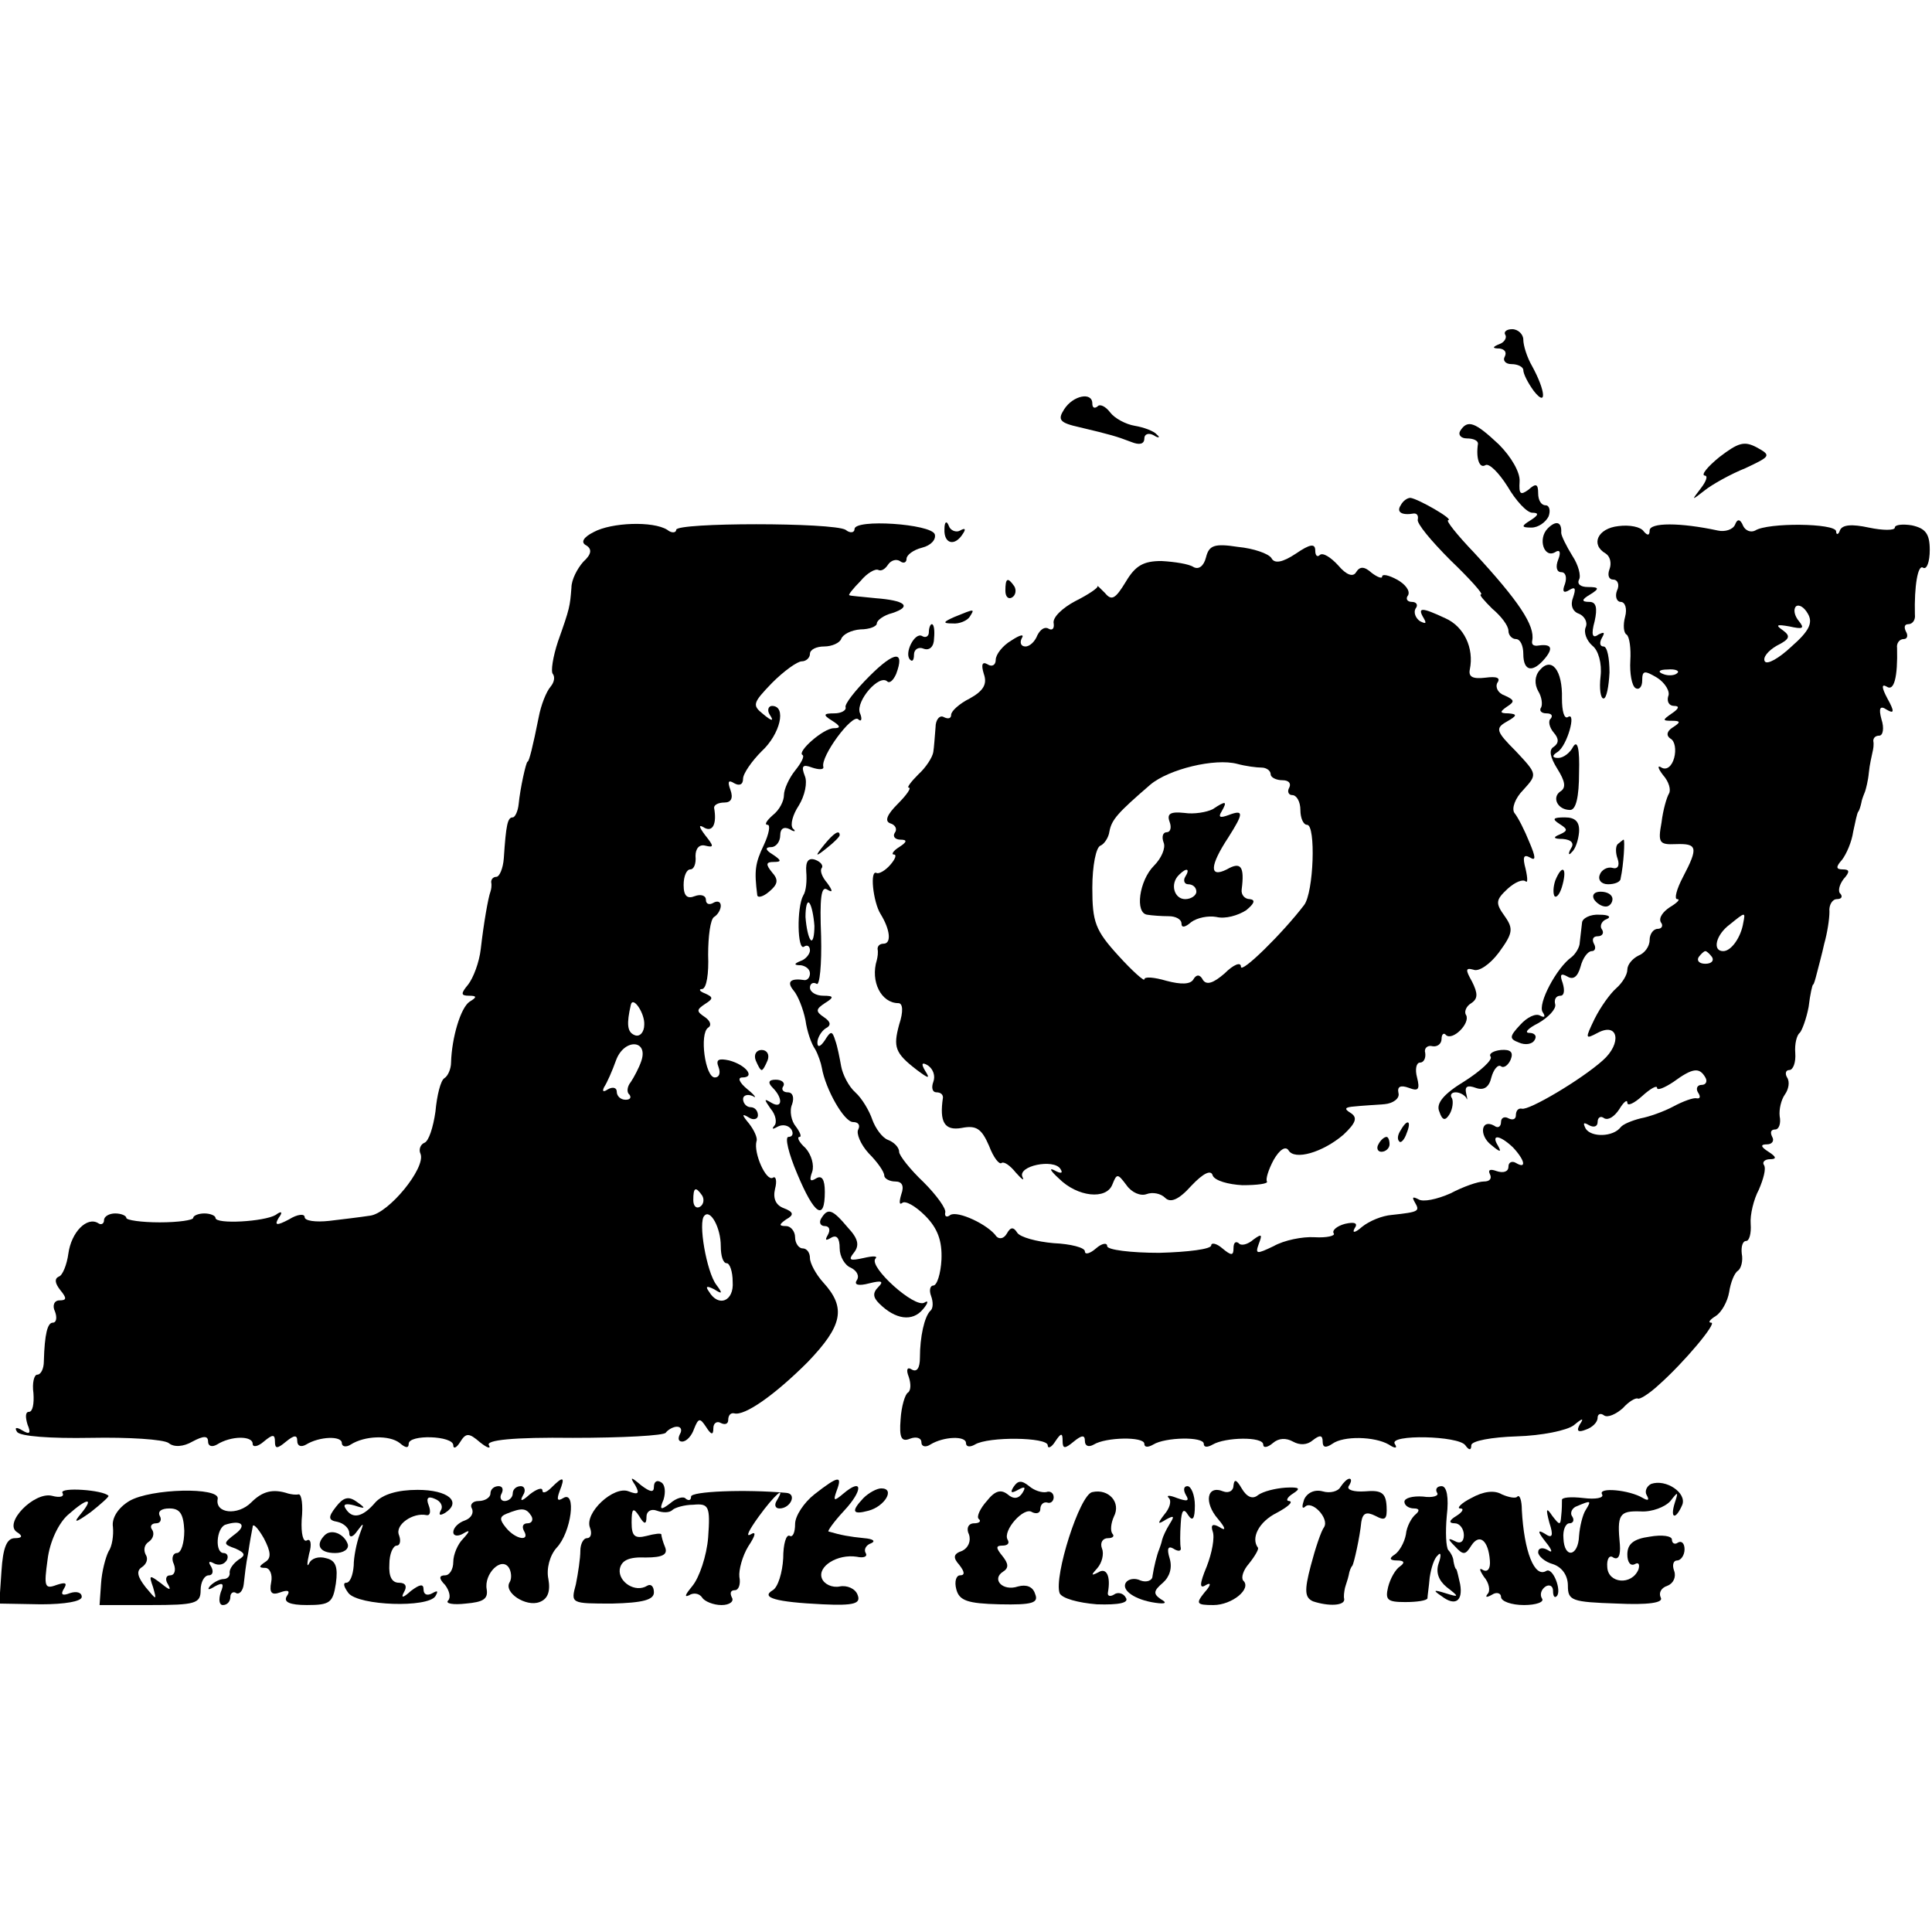 <?xml version="1.0" standalone="no"?>
<!DOCTYPE svg PUBLIC "-//W3C//DTD SVG 20010904//EN"
 "http://www.w3.org/TR/2001/REC-SVG-20010904/DTD/svg10.dtd">
<svg version="1.0" xmlns="http://www.w3.org/2000/svg"
 width="260pt" height="260pt" viewBox="0 0 260 260"
 preserveAspectRatio="xMidYMid meet">
<g transform="translate(0,260) scale(0.1,-0.1)"
fill="#000000" stroke="none">
<path d="M2026 2149 c2 -4 -2 -10 -8 -12 -10 -4 -10 -6 0 -6 7 -1 10 -5 7 -11
-3 -5 1 -10 9 -10 9 0 16 -4 16 -8 0 -5 6 -17 14 -28 18 -23 16 0 -2 33 -7 12
-12 28 -12 36 0 7 -7 14 -15 14 -8 0 -12 -4 -9 -8z"/>
<path d="M1432 2049 c-9 -14 -6 -18 21 -24 42 -10 49 -12 70 -20 10 -4 17 -3
17 5 0 6 6 8 13 4 6 -4 9 -3 4 1 -4 5 -18 10 -30 12 -12 2 -27 10 -33 18 -6 8
-14 12 -17 8 -4 -3 -7 -2 -7 4 0 16 -26 11 -38 -8z"/>
<path d="M1965 2020 c-3 -5 1 -10 9 -10 9 0 15 -3 15 -7 -3 -20 2 -34 10 -29
5 3 18 -10 30 -29 11 -19 26 -35 33 -35 9 0 9 -3 -2 -10 -13 -8 -13 -10 1 -10
9 0 19 7 23 15 3 8 1 15 -4 15 -6 0 -10 7 -10 16 0 13 -3 14 -13 5 -11 -8 -13
-6 -12 11 1 12 -11 33 -28 50 -32 30 -42 34 -52 18z"/>
<path d="M2314 1985 c-16 -13 -25 -24 -20 -25 5 0 2 -8 -5 -17 -13 -17 -13
-17 5 -3 10 8 35 22 55 30 34 16 35 17 15 28 -17 9 -25 6 -50 -13z"/>
<path d="M1885 1920 c-6 -9 1 -14 18 -11 4 0 6 -3 5 -8 -2 -5 18 -29 44 -55
26 -25 45 -46 41 -46 -3 0 4 -8 15 -19 12 -10 22 -23 22 -30 0 -6 5 -11 10
-11 6 0 10 -9 10 -20 0 -24 13 -26 30 -5 11 14 7 19 -12 16 -5 0 -7 2 -6 7 4
20 -18 53 -78 118 -23 24 -39 44 -35 44 8 1 -41 29 -51 30 -4 0 -10 -4 -13
-10z"/>
<path d="M799 1884 c-14 -7 -18 -14 -10 -18 8 -5 7 -12 -4 -22 -8 -9 -16 -24
-16 -35 -2 -25 -2 -27 -18 -72 -7 -21 -10 -41 -7 -44 3 -4 2 -11 -3 -17 -6 -7
-13 -25 -16 -41 -8 -40 -13 -60 -15 -60 -2 0 -10 -36 -12 -57 -1 -10 -5 -18
-8 -18 -7 0 -9 -10 -12 -55 -1 -14 -6 -25 -10 -25 -4 0 -7 -3 -7 -7 1 -5 0
-10 -1 -13 -3 -8 -9 -42 -13 -77 -2 -18 -10 -39 -17 -48 -10 -12 -10 -15 1
-15 11 0 11 -2 1 -8 -12 -8 -24 -48 -25 -82 0 -8 -4 -18 -9 -21 -5 -3 -10 -23
-12 -45 -3 -21 -9 -40 -15 -42 -5 -2 -8 -9 -5 -15 7 -19 -43 -80 -68 -83 -13
-2 -38 -5 -55 -7 -18 -2 -33 0 -33 5 0 5 -10 4 -21 -3 -17 -9 -20 -8 -14 2 6
8 4 10 -4 4 -15 -9 -81 -13 -81 -4 0 3 -7 6 -15 6 -8 0 -15 -3 -15 -6 0 -3
-20 -6 -45 -6 -25 0 -45 3 -45 6 0 3 -7 6 -15 6 -8 0 -15 -4 -15 -9 0 -5 -4
-7 -8 -4 -15 9 -36 -12 -40 -41 -2 -15 -8 -30 -13 -31 -6 -3 -5 -9 2 -18 9
-11 9 -14 -1 -14 -7 0 -10 -7 -6 -15 3 -8 2 -15 -3 -15 -7 0 -11 -15 -12 -52
0 -10 -4 -18 -9 -18 -4 0 -7 -11 -5 -25 1 -14 -1 -25 -6 -25 -5 0 -5 -7 -2
-17 5 -12 3 -14 -7 -8 -8 5 -11 4 -7 -2 4 -6 45 -9 99 -8 51 1 98 -2 105 -7 7
-6 20 -5 32 2 15 8 21 8 21 0 0 -6 5 -8 12 -4 19 12 48 12 48 1 0 -5 7 -4 15
3 12 10 15 10 15 0 0 -10 3 -10 15 0 11 9 15 9 15 1 0 -7 5 -9 12 -5 18 11 48
12 48 2 0 -5 6 -6 12 -2 19 12 52 13 66 2 8 -7 12 -7 12 -1 0 13 60 11 60 -2
0 -5 4 -4 9 4 8 13 12 13 27 0 10 -8 15 -9 12 -4 -5 7 33 11 113 10 66 0 123
3 125 7 3 4 10 8 15 8 6 0 7 -5 4 -10 -3 -6 -2 -10 3 -10 6 0 13 8 16 17 6 15
8 15 16 3 7 -11 10 -12 10 -2 0 7 5 10 10 7 6 -3 10 -1 10 4 0 6 3 10 8 9 14
-4 55 25 99 69 47 49 52 73 21 107 -10 11 -18 26 -18 33 0 7 -4 13 -10 13 -5
0 -10 7 -10 15 0 8 -6 15 -12 15 -10 0 -10 2 0 9 11 6 10 10 -3 15 -11 4 -15
13 -12 26 3 11 1 18 -3 15 -9 -5 -26 33 -22 49 2 4 -3 15 -10 24 -10 12 -10
14 0 8 6 -4 12 -2 12 3 0 6 -4 11 -10 11 -5 0 -10 5 -10 11 0 5 6 7 13 4 6 -4
3 1 -7 9 -11 9 -14 16 -7 16 18 0 5 17 -18 23 -14 3 -18 1 -14 -9 3 -8 1 -14
-5 -14 -13 0 -21 59 -9 67 5 3 3 9 -4 14 -12 8 -12 10 0 18 11 7 11 9 0 14 -8
3 -9 6 -4 6 6 1 9 21 8 46 0 25 3 48 8 51 5 3 9 10 9 15 0 6 -5 7 -10 4 -5 -3
-10 -2 -10 4 0 6 -7 8 -15 5 -10 -4 -15 0 -15 15 0 12 4 21 9 21 5 0 8 8 7 18
0 10 5 16 13 14 12 -3 12 -1 0 14 -9 12 -9 15 -1 10 11 -6 17 5 13 27 0 4 6 7
14 7 9 0 12 6 8 17 -4 11 -3 14 5 9 7 -4 12 -2 12 6 0 7 12 24 25 37 25 23 34
61 14 61 -5 0 -7 -6 -3 -12 6 -9 3 -9 -9 1 -15 12 -14 15 12 42 16 16 34 29
40 29 6 0 11 5 11 10 0 6 9 10 19 10 11 0 21 5 23 10 2 6 13 12 26 13 12 0 22
4 22 8 0 4 9 11 21 14 27 9 17 17 -23 20 -18 2 -34 3 -35 4 -2 0 5 9 15 19 9
11 20 17 24 15 4 -2 9 1 13 7 4 6 11 8 16 5 5 -4 9 -2 9 3 0 5 9 12 21 15 12
3 19 11 17 18 -5 14 -108 21 -108 7 0 -5 -6 -6 -12 -1 -17 10 -228 10 -228 0
0 -4 -6 -5 -12 0 -19 12 -75 10 -99 -3z m68 -663 c0 -10 -6 -17 -13 -14 -10 4
-11 15 -5 41 3 12 19 -12 18 -27z m-4 -49 c-3 -9 -10 -22 -14 -28 -5 -6 -6
-14 -2 -17 3 -4 1 -7 -5 -7 -7 0 -12 5 -12 11 0 5 -5 7 -12 3 -6 -4 -8 -3 -5
3 4 6 11 22 16 36 11 30 44 28 34 -1z m82 -181 c3 -5 2 -12 -3 -15 -5 -3 -9 1
-9 9 0 17 3 19 12 6z m25 -68 c0 -13 3 -23 8 -23 4 0 8 -11 8 -25 2 -26 -19
-35 -32 -13 -5 7 -3 8 7 3 11 -7 12 -6 3 6 -13 17 -25 85 -16 93 8 9 22 -16
22 -41z"/>
<path d="M1271 1888 c-1 -20 14 -24 25 -6 4 6 3 8 -4 4 -5 -3 -13 0 -15 6 -3
8 -6 6 -6 -4z"/>
<path d="M2083 1889 c-14 -14 -5 -41 10 -32 6 4 8 0 4 -10 -4 -10 -2 -17 4
-17 6 0 8 -7 5 -16 -4 -10 -2 -13 6 -8 8 5 9 2 5 -10 -4 -10 -1 -19 8 -22 7
-3 12 -11 9 -18 -3 -7 1 -18 9 -25 8 -6 13 -24 11 -41 -2 -17 0 -30 4 -30 4 0
7 16 8 35 0 19 -3 35 -8 35 -5 0 -6 5 -2 12 4 7 3 8 -5 4 -8 -6 -10 0 -5 18 4
18 2 26 -7 26 -11 0 -11 3 1 10 13 8 12 10 -3 10 -10 0 -15 4 -12 10 3 5 -1
20 -9 32 -8 13 -15 27 -15 31 1 15 -7 17 -18 6z"/>
<path d="M2178 1892 c-28 -3 -38 -25 -17 -37 6 -4 8 -13 5 -21 -3 -8 -1 -14 5
-14 6 0 9 -7 5 -15 -3 -8 0 -15 5 -15 6 0 9 -9 6 -20 -3 -11 -2 -22 2 -24 4
-3 6 -19 5 -35 -1 -17 2 -34 7 -37 5 -3 9 2 9 10 0 14 3 14 20 4 11 -7 18 -19
15 -25 -2 -7 1 -13 8 -13 8 0 6 -4 -3 -10 -13 -9 -13 -10 0 -10 12 0 12 -2 1
-9 -8 -5 -9 -11 -3 -15 6 -3 8 -15 5 -26 -3 -11 -10 -17 -17 -13 -6 4 -5 -1 2
-10 8 -9 11 -20 8 -25 -3 -5 -8 -22 -10 -39 -5 -27 -3 -30 19 -29 29 1 31 -4
10 -44 -9 -17 -12 -30 -8 -30 5 0 0 -5 -10 -11 -9 -6 -15 -14 -12 -20 4 -5 1
-9 -4 -9 -6 0 -11 -7 -11 -15 0 -9 -7 -18 -15 -21 -8 -4 -15 -12 -15 -19 0 -7
-7 -18 -15 -25 -8 -7 -21 -25 -29 -41 -13 -27 -13 -28 4 -19 28 15 33 -14 7
-37 -29 -26 -100 -68 -109 -65 -5 1 -8 -3 -8 -9 0 -5 -4 -7 -10 -4 -5 3 -10 1
-10 -5 0 -6 -4 -9 -9 -5 -18 10 -21 -13 -4 -26 12 -10 14 -10 9 -1 -10 16 2
15 20 -2 16 -17 19 -30 4 -21 -5 3 -10 1 -10 -5 0 -7 -7 -9 -16 -6 -8 3 -12 2
-9 -4 3 -6 0 -10 -8 -10 -8 0 -28 -7 -45 -16 -18 -8 -37 -12 -43 -8 -8 4 -9 3
-5 -4 7 -12 6 -13 -31 -17 -13 -1 -30 -8 -40 -16 -9 -8 -14 -9 -10 -2 5 7 0 9
-13 6 -11 -3 -18 -9 -15 -13 2 -3 -9 -6 -26 -5 -16 1 -41 -4 -55 -12 -23 -11
-25 -11 -20 3 5 13 4 14 -7 6 -8 -7 -17 -9 -20 -5 -4 3 -7 1 -7 -7 0 -10 -3
-10 -15 0 -8 7 -15 8 -15 4 0 -5 -31 -9 -70 -10 -38 0 -70 4 -70 9 0 5 -7 4
-15 -3 -8 -7 -15 -9 -15 -4 0 5 -19 10 -42 11 -23 2 -45 8 -49 14 -5 8 -9 8
-14 -1 -4 -7 -10 -8 -14 -4 -11 16 -52 35 -62 29 -5 -4 -8 -2 -7 3 2 5 -12 24
-29 41 -18 17 -33 36 -33 41 0 6 -7 13 -15 16 -8 3 -17 16 -21 27 -4 12 -14
29 -23 37 -9 8 -17 24 -19 35 -2 11 -5 27 -8 35 -4 13 -6 13 -14 0 -6 -9 -10
-10 -10 -3 0 6 5 15 11 19 8 4 7 9 -2 15 -12 8 -11 11 1 19 13 8 12 10 -2 10
-10 0 -18 5 -18 11 0 5 4 8 9 5 4 -3 7 26 6 64 -2 51 0 68 8 63 8 -5 8 -2 0 9
-7 8 -10 17 -7 20 2 3 -1 8 -9 11 -9 3 -13 -2 -12 -16 1 -12 0 -26 -4 -32 -9
-16 -8 -75 1 -69 4 3 8 1 8 -5 0 -5 -6 -12 -12 -14 -10 -4 -10 -6 0 -6 6 -1
12 -5 12 -11 0 -5 -3 -9 -7 -9 -19 3 -25 -2 -15 -14 6 -7 13 -25 16 -40 2 -15
8 -32 13 -39 4 -7 8 -19 9 -25 5 -29 30 -73 42 -73 7 0 10 -4 7 -10 -3 -5 3
-20 14 -32 12 -12 21 -25 21 -30 0 -4 7 -8 15 -8 9 0 12 -6 8 -17 -3 -10 -3
-15 1 -12 4 4 18 -4 31 -17 17 -17 23 -34 22 -59 -1 -19 -6 -35 -11 -35 -4 0
-6 -6 -3 -14 3 -8 3 -17 -1 -20 -8 -8 -14 -35 -14 -63 0 -14 -4 -20 -11 -16
-6 4 -8 0 -4 -10 3 -9 3 -18 -1 -21 -4 -2 -9 -19 -10 -36 -2 -25 1 -31 13 -26
8 3 15 1 15 -5 0 -6 6 -7 12 -3 18 11 48 12 48 2 0 -5 5 -6 12 -2 18 11 98 10
98 -1 0 -5 5 -3 10 5 8 12 10 12 10 1 0 -11 3 -11 15 -1 11 9 15 9 15 1 0 -7
5 -9 12 -5 16 10 68 11 68 1 0 -5 5 -5 12 -1 16 10 68 11 68 1 0 -5 5 -5 12
-1 17 10 68 11 68 0 0 -5 6 -4 13 2 8 7 18 7 27 2 9 -5 19 -5 27 2 9 7 13 7
13 -2 0 -8 4 -9 13 -3 15 11 57 10 76 -1 9 -6 12 -5 8 1 -8 13 86 11 95 -2 5
-7 8 -7 8 0 0 6 28 11 61 12 34 1 68 8 77 15 12 10 14 10 8 1 -5 -9 -2 -11 8
-7 9 3 16 10 16 16 0 5 4 7 9 3 5 -3 16 2 25 10 8 9 17 14 20 13 2 -2 15 6 28
18 35 31 79 84 71 84 -5 0 -2 4 6 9 8 5 16 20 18 32 2 13 7 26 12 29 4 3 7 13
5 23 -1 9 1 17 6 17 4 0 7 10 6 23 -1 12 4 33 11 46 6 14 10 28 7 33 -3 4 1 8
8 8 9 0 9 3 -2 10 -11 7 -11 10 -2 10 7 0 10 5 7 10 -3 6 -2 10 4 10 5 0 8 8
6 18 -1 9 2 22 7 29 5 7 7 17 3 23 -3 5 -2 10 3 10 5 0 9 10 8 23 -1 12 2 24
6 27 3 3 9 19 12 35 2 17 5 30 6 30 1 0 3 7 5 15 2 8 7 26 10 40 4 14 7 33 7
43 -1 9 4 17 10 17 6 0 8 3 5 7 -4 3 -2 12 4 20 9 10 8 13 -1 13 -9 0 -10 3
-1 13 6 8 13 24 15 38 3 13 5 25 7 27 1 1 3 7 4 12 1 6 4 12 5 15 1 3 4 14 5
25 1 11 4 23 5 28 1 4 2 10 1 15 0 4 3 7 8 7 5 0 7 10 3 22 -4 15 -2 19 7 13
10 -6 11 -3 1 15 -8 15 -8 20 -1 16 10 -7 15 13 14 52 -1 6 3 12 9 12 5 0 6 5
3 10 -3 6 -2 10 3 10 6 0 10 6 9 13 -1 38 4 68 11 63 5 -3 9 8 9 24 0 22 -6
29 -24 33 -12 2 -23 1 -23 -3 0 -4 -16 -4 -35 0 -23 5 -36 4 -39 -4 -2 -6 -5
-6 -5 -1 -1 11 -92 12 -109 1 -6 -3 -13 0 -16 6 -4 10 -8 10 -11 2 -3 -7 -14
-10 -23 -8 -51 11 -92 11 -92 0 0 -7 -3 -7 -8 -1 -4 6 -19 9 -34 7z m233 -162
c-17 -16 -33 -25 -36 -20 -3 5 4 14 16 21 18 9 19 13 8 21 -10 7 -8 8 9 5 18
-4 21 -3 13 7 -6 7 -8 16 -4 20 4 3 11 -1 16 -10 7 -12 2 -23 -22 -44z m-154
-36 c-3 -3 -12 -4 -19 -1 -8 3 -5 6 6 6 11 1 17 -2 13 -5z m-1161 -340 c0 -13
-2 -22 -5 -19 -3 3 -6 17 -7 31 0 13 2 22 5 19 3 -3 6 -17 7 -31z m1250 4 c-3
-19 -16 -38 -27 -38 -15 0 -10 22 9 36 21 17 21 17 18 2z m-42 -46 c3 -5 -1
-9 -9 -9 -8 0 -12 4 -9 9 3 4 7 8 9 8 2 0 6 -4 9 -8z m-9 -162 c3 -5 1 -10 -5
-10 -6 0 -8 -5 -5 -10 4 -6 3 -9 -2 -8 -4 1 -18 -4 -31 -11 -13 -7 -33 -14
-44 -16 -12 -3 -24 -8 -27 -12 -10 -13 -39 -14 -47 -2 -4 8 -3 9 4 5 7 -4 12
-2 12 4 0 6 4 9 9 5 6 -3 14 3 20 12 6 10 11 14 11 9 0 -5 9 -1 20 9 11 10 20
15 20 11 0 -4 10 0 22 8 26 19 35 20 43 6z"/>
<path d="M1623 1850 c-3 -12 -10 -17 -17 -13 -6 4 -25 7 -43 8 -24 0 -35 -6
-48 -28 -14 -23 -19 -26 -28 -15 -7 7 -11 11 -10 9 1 -2 -12 -11 -30 -20 -17
-9 -31 -22 -29 -30 1 -7 -2 -10 -7 -7 -5 3 -11 -1 -15 -9 -3 -8 -10 -15 -16
-15 -6 0 -8 5 -5 11 4 6 -2 5 -14 -3 -12 -7 -21 -19 -21 -26 0 -7 -5 -10 -11
-6 -7 4 -9 0 -5 -13 5 -14 -1 -23 -19 -33 -14 -7 -25 -17 -25 -22 0 -5 -4 -6
-10 -3 -5 3 -11 -3 -11 -14 -1 -12 -2 -27 -3 -33 -1 -7 -10 -21 -20 -30 -10
-10 -16 -18 -13 -18 4 0 -3 -10 -15 -22 -14 -14 -18 -23 -10 -26 7 -2 10 -8 6
-13 -3 -5 1 -9 8 -9 9 0 9 -3 -2 -10 -8 -5 -11 -10 -7 -10 4 0 2 -6 -5 -14 -7
-8 -15 -12 -18 -11 -10 6 -5 -39 5 -55 13 -21 15 -40 4 -40 -5 0 -8 -3 -8 -7
1 -5 0 -11 -1 -15 -9 -29 6 -58 29 -58 6 0 7 -11 1 -29 -8 -30 -6 -38 24 -61
16 -12 18 -12 11 -1 -6 10 -4 12 4 7 7 -5 10 -14 7 -22 -3 -8 -1 -14 4 -14 6
0 9 -3 9 -7 -5 -33 2 -45 25 -41 20 4 27 -1 37 -24 6 -16 14 -26 17 -23 3 2
11 -3 19 -13 8 -9 12 -12 9 -6 -7 15 42 25 51 11 4 -6 1 -7 -8 -2 -8 4 -5 -1
6 -11 25 -25 64 -29 72 -8 6 15 7 15 19 -1 7 -10 19 -15 27 -12 8 3 19 1 25
-5 7 -7 18 -3 35 16 17 18 27 22 29 14 3 -7 21 -12 40 -13 20 0 35 2 33 5 -2
3 2 16 9 29 8 14 16 19 20 13 8 -14 46 -3 74 21 17 16 19 23 10 29 -10 6 -8 8
5 9 9 1 27 2 40 3 12 1 21 8 19 15 -2 9 3 11 14 7 13 -5 15 -2 11 14 -3 11 -1
20 4 20 5 0 8 6 7 13 -2 6 3 11 10 9 6 -1 12 3 12 10 0 6 3 9 6 5 9 -8 33 16
27 27 -3 4 0 12 7 16 9 6 9 13 1 29 -9 16 -9 19 2 16 7 -3 22 7 34 23 19 26
20 32 8 49 -13 18 -12 22 4 37 10 9 20 13 24 10 3 -3 3 4 0 17 -4 15 -3 20 6
15 8 -5 8 0 -1 21 -6 15 -15 33 -20 39 -4 6 1 20 12 31 19 21 19 21 -10 52
-27 27 -28 31 -12 40 14 8 14 10 2 11 -12 0 -12 2 -2 9 11 7 10 9 -3 15 -9 3
-13 11 -10 17 5 7 -1 9 -16 7 -17 -2 -23 1 -21 11 6 29 -8 58 -33 69 -32 15
-38 15 -29 0 4 -7 3 -8 -5 -4 -6 4 -9 12 -6 17 4 5 1 9 -5 9 -6 0 -9 4 -5 9 3
6 -4 15 -15 21 -11 6 -20 8 -20 4 0 -3 -6 -1 -14 5 -10 9 -16 9 -21 1 -4 -7
-13 -4 -24 9 -10 11 -21 18 -25 14 -3 -3 -6 -1 -6 6 0 10 -7 9 -26 -4 -18 -12
-29 -14 -33 -6 -4 6 -24 13 -45 15 -32 5 -39 2 -43 -14z m75 -283 c6 0 12 -4
12 -9 0 -4 7 -8 16 -8 8 0 12 -4 9 -10 -3 -5 -1 -10 4 -10 6 0 11 -9 11 -20 0
-11 4 -20 9 -20 12 0 9 -91 -4 -108 -29 -38 -85 -93 -85 -83 0 7 -10 3 -22 -9
-15 -13 -24 -16 -29 -9 -4 8 -9 8 -13 1 -4 -7 -17 -7 -36 -2 -17 5 -30 6 -30
2 0 -3 -16 11 -35 32 -31 34 -35 45 -35 91 0 30 5 55 11 57 5 2 11 11 12 19 3
16 11 25 55 63 25 21 87 36 117 28 11 -3 26 -5 33 -5z"/>
<path d="M1632 1511 c-8 -4 -25 -7 -38 -5 -19 2 -24 -1 -20 -12 3 -8 1 -14 -4
-14 -5 0 -7 -6 -4 -14 3 -7 -3 -21 -13 -31 -20 -20 -26 -64 -9 -66 6 -1 19 -2
29 -2 9 0 17 -4 17 -10 0 -6 5 -5 13 2 8 6 23 9 34 7 12 -3 29 2 40 9 11 9 13
14 5 15 -7 0 -12 6 -11 13 4 31 -1 38 -20 27 -24 -12 -23 5 2 43 21 33 21 38
0 30 -11 -4 -14 -3 -9 5 8 14 6 15 -12 3z m-37 -91 c-3 -5 -1 -10 4 -10 6 0
11 -4 11 -10 0 -5 -7 -10 -15 -10 -15 0 -21 21 -8 33 10 10 15 8 8 -3z"/>
<path d="M1353 1805 c0 -8 4 -12 9 -9 5 3 6 10 3 15 -9 13 -12 11 -12 -6z"/>
<path d="M1285 1770 c-16 -7 -17 -9 -3 -9 9 -1 20 4 23 9 7 11 7 11 -20 0z"/>
<path d="M1250 1749 c0 -5 -4 -8 -9 -5 -10 6 -25 -24 -16 -32 3 -3 5 0 5 7 0
7 6 11 13 8 8 -3 14 3 14 14 1 10 0 19 -3 19 -2 0 -4 -5 -4 -11z"/>
<path d="M1170 1690 c-19 -19 -34 -38 -32 -42 1 -4 -6 -8 -15 -8 -15 0 -16 -2
-3 -10 11 -7 12 -10 2 -10 -14 0 -50 -32 -42 -36 3 -2 -2 -11 -10 -21 -8 -10
-15 -25 -15 -33 0 -8 -6 -20 -15 -27 -8 -7 -12 -13 -7 -13 4 0 2 -12 -5 -27
-12 -25 -13 -35 -9 -67 0 -5 8 -3 16 4 12 10 13 16 4 26 -9 11 -8 14 2 14 11
0 11 2 -1 10 -10 6 -11 10 -2 10 6 0 12 7 12 16 0 9 5 12 13 8 6 -4 9 -3 4 1
-4 5 0 19 8 31 8 13 12 31 8 40 -5 13 -3 16 10 11 9 -3 16 -3 15 1 -4 14 39
72 47 64 4 -4 6 0 2 9 -5 16 26 52 37 42 3 -3 8 1 12 10 12 32 -2 31 -36 -3z"/>
<path d="M2072 1698 c-7 -8 -7 -19 -2 -28 5 -8 6 -18 4 -22 -3 -4 0 -8 7 -8 7
0 9 -3 6 -7 -4 -3 -2 -12 4 -19 7 -8 7 -14 0 -19 -7 -4 -5 -14 5 -30 10 -16
12 -25 4 -30 -12 -8 -4 -25 13 -25 8 0 12 18 12 50 1 32 -2 45 -8 35 -4 -8
-13 -15 -20 -15 -8 0 -9 3 -1 8 13 8 26 55 14 47 -5 -3 -8 8 -8 25 1 38 -14
57 -30 38z"/>
<path d="M2099 1491 c11 -7 11 -9 0 -14 -10 -4 -8 -6 4 -6 12 -1 16 -6 11 -13
-4 -7 -3 -10 1 -5 5 4 9 16 10 27 1 14 -5 20 -19 20 -16 0 -18 -2 -7 -9z"/>
<path d="M1109 1463 c-13 -16 -12 -17 4 -4 9 7 17 15 17 17 0 8 -8 3 -21 -13z"/>
<path d="M2177 1464 c-3 -3 -3 -12 0 -20 3 -9 0 -14 -7 -12 -7 2 -15 -3 -17
-9 -3 -7 2 -13 11 -13 9 0 17 3 17 8 4 18 6 52 4 52 -1 0 -4 -3 -8 -6z"/>
<path d="M2093 1415 c-3 -9 -3 -18 -1 -21 3 -3 8 4 11 16 6 23 -1 27 -10 5z"/>
<path d="M2145 1390 c3 -5 10 -10 16 -10 5 0 9 5 9 10 0 6 -7 10 -16 10 -8 0
-12 -4 -9 -10z"/>
<path d="M2129 1358 c-1 -7 -2 -19 -3 -26 0 -7 -6 -16 -11 -20 -20 -14 -46
-63 -39 -74 4 -6 3 -8 -3 -5 -6 4 -18 -2 -27 -12 -15 -16 -15 -19 -2 -24 9 -4
18 -2 21 3 4 6 0 10 -7 10 -7 0 -2 6 12 13 14 8 24 19 23 25 -2 7 1 12 7 12 5
0 6 7 3 17 -4 11 -3 14 6 9 8 -5 14 -1 18 13 3 12 10 21 15 21 5 0 6 5 3 10
-3 6 -1 10 5 10 6 0 9 4 6 9 -4 5 0 12 6 14 7 3 3 6 -9 6 -13 1 -24 -5 -24
-11z"/>
<path d="M1017 1173 c3 -7 6 -13 8 -13 2 0 5 6 8 13 3 8 -1 14 -8 14 -7 0 -11
-6 -8 -14z"/>
<path d="M2006 1178 c3 -4 -13 -19 -35 -33 -28 -17 -39 -30 -34 -41 4 -12 8
-13 14 -3 4 7 5 17 3 21 -3 4 -1 8 5 8 5 0 11 -3 14 -7 2 -5 2 -2 0 6 -2 9 2
11 13 7 11 -4 18 1 21 14 3 11 9 18 13 15 4 -3 10 2 13 9 4 10 0 14 -13 13
-10 -1 -17 -5 -14 -9z"/>
<path d="M1040 1136 c14 -14 13 -29 -2 -20 -10 6 -10 5 -1 -8 7 -8 9 -19 5
-23 -4 -5 -2 -5 5 -1 6 3 14 2 18 -4 3 -5 2 -10 -4 -10 -5 0 0 -22 12 -50 23
-55 37 -64 37 -24 0 17 -4 23 -12 18 -8 -5 -9 -2 -5 9 3 9 -1 23 -9 32 -9 8
-12 15 -8 15 3 0 1 6 -5 14 -6 7 -9 21 -5 30 3 9 1 16 -6 16 -6 0 -9 4 -6 8 3
5 -2 9 -10 9 -10 0 -11 -4 -4 -11z"/>
<path d="M1885 1079 c-4 -6 -5 -12 -2 -15 2 -3 7 2 10 11 7 17 1 20 -8 4z"/>
<path d="M1855 1060 c-3 -5 -1 -10 4 -10 6 0 11 5 11 10 0 6 -2 10 -4 10 -3 0
-8 -4 -11 -10z"/>
<path d="M1105 960 c-3 -5 -1 -10 5 -10 6 0 8 -5 4 -12 -4 -7 -3 -8 4 -4 8 5
12 0 12 -14 0 -11 7 -23 15 -26 8 -4 12 -11 8 -17 -4 -6 2 -8 17 -4 16 4 20 3
12 -5 -8 -8 -7 -14 1 -22 22 -22 45 -25 59 -8 7 8 8 13 2 9 -13 -8 -75 48 -66
59 4 4 -3 4 -16 1 -18 -4 -21 -3 -13 7 8 10 6 19 -8 34 -21 25 -27 27 -36 12z"/>
<path d="M742 598 c-7 -7 -12 -8 -12 -4 0 5 -8 2 -17 -5 -11 -10 -14 -10 -9
-1 4 6 2 12 -3 12 -6 0 -11 -4 -11 -10 0 -5 -5 -10 -11 -10 -5 0 -7 5 -4 10 3
6 1 10 -4 10 -6 0 -11 -4 -11 -10 0 -5 -7 -10 -16 -10 -8 0 -12 -5 -9 -10 3
-6 -1 -13 -9 -16 -9 -3 -16 -10 -16 -16 0 -5 6 -6 13 -2 10 6 10 4 0 -7 -7 -7
-13 -21 -13 -31 0 -10 -5 -18 -11 -18 -8 0 -9 -4 0 -13 6 -8 8 -17 4 -21 -4
-4 7 -6 24 -4 23 2 30 6 28 19 -4 21 20 45 30 29 3 -5 4 -14 1 -19 -9 -14 22
-34 40 -27 11 4 15 14 12 31 -3 14 2 32 11 42 20 21 27 78 9 67 -8 -5 -9 -2
-5 9 8 20 5 21 -11 5z m-27 -38 c3 -5 1 -10 -5 -10 -6 0 -8 -4 -5 -10 9 -15
-11 -12 -24 4 -9 11 -9 15 1 19 20 8 26 8 33 -3z"/>
<path d="M855 601 c6 -11 4 -13 -9 -8 -20 8 -60 -29 -52 -49 3 -8 1 -14 -4
-14 -5 0 -9 -8 -9 -17 0 -10 -3 -30 -6 -45 -7 -26 -7 -26 49 -26 41 1 56 5 56
15 0 8 -4 12 -9 9 -16 -10 -39 5 -37 22 2 12 12 17 35 16 23 0 30 4 26 14 -3
7 -5 15 -5 17 0 2 -9 1 -20 -2 -16 -4 -20 0 -20 18 0 19 2 21 10 9 7 -12 10
-12 10 -1 0 7 6 11 14 8 8 -3 17 -3 21 1 3 3 16 7 28 7 21 2 23 -2 20 -44 -2
-25 -12 -54 -21 -65 -9 -11 -12 -16 -5 -13 6 4 14 3 18 -3 3 -5 15 -10 26 -10
11 0 17 5 14 10 -3 6 -2 10 4 10 5 0 8 8 6 18 -1 9 4 28 12 41 10 15 11 21 3
16 -7 -4 -2 6 11 24 21 29 38 44 24 21 -3 -5 -2 -10 4 -10 15 0 24 20 9 21
-56 5 -128 2 -128 -5 0 -5 -3 -6 -7 -3 -3 4 -13 1 -21 -6 -13 -10 -15 -9 -9 5
3 10 2 20 -3 23 -6 4 -10 1 -10 -6 0 -8 -5 -7 -17 2 -14 12 -16 12 -8 0z"/>
<path d="M1096 589 c-14 -11 -26 -29 -26 -40 0 -11 -3 -18 -7 -16 -5 3 -9 -11
-9 -30 -1 -19 -7 -39 -14 -43 -17 -10 4 -16 67 -19 43 -2 52 1 47 13 -3 8 -14
13 -24 11 -10 -2 -21 3 -24 11 -6 16 21 33 47 29 9 -2 15 0 12 5 -3 5 1 11 7
13 7 3 3 6 -9 7 -20 2 -31 4 -48 9 -2 0 7 13 21 28 26 28 25 45 -1 23 -13 -11
-14 -10 -9 4 8 21 2 20 -30 -5z"/>
<path d="M1364 599 c-5 -8 -3 -9 6 -4 9 5 11 4 6 -4 -5 -8 -12 -9 -20 -2 -9 7
-17 5 -28 -9 -9 -10 -14 -21 -11 -24 4 -3 1 -6 -6 -6 -8 0 -11 -7 -7 -15 3 -9
-1 -18 -9 -22 -12 -4 -13 -9 -4 -19 7 -9 8 -14 1 -14 -5 0 -8 -8 -5 -19 4 -15
15 -19 58 -20 45 -1 53 2 48 14 -3 10 -12 13 -23 10 -21 -7 -36 10 -20 20 8 5
7 11 -1 21 -9 11 -9 14 0 14 7 0 10 3 7 8 -7 12 22 45 33 37 6 -3 11 -1 11 4
0 6 4 10 9 9 5 -2 9 2 9 7 0 6 -5 9 -10 7 -6 -1 -16 2 -23 8 -10 8 -15 8 -21
-1z"/>
<path d="M1660 601 c0 -7 -6 -11 -14 -8 -22 9 -26 -15 -7 -37 11 -13 11 -17 2
-11 -9 5 -12 3 -9 -6 3 -8 -1 -29 -8 -47 -10 -24 -10 -31 -1 -25 7 4 7 0 -2
-10 -12 -15 -11 -17 12 -17 25 0 52 22 40 33 -3 4 0 14 8 23 8 10 13 19 12 21
-10 13 1 35 25 47 15 8 23 15 17 16 -5 0 -3 5 5 10 11 7 9 9 -10 8 -14 -1 -30
-5 -37 -10 -7 -6 -15 -3 -22 9 -7 12 -10 13 -11 4z"/>
<path d="M1804 599 c-3 -6 -14 -9 -24 -6 -11 3 -21 -2 -25 -11 -3 -9 -3 -13 1
-10 9 10 33 -15 26 -27 -4 -5 -12 -29 -18 -52 -9 -34 -8 -43 3 -48 21 -7 43
-6 42 3 -1 4 0 10 1 15 1 4 4 12 5 17 1 6 3 11 5 13 2 3 10 38 12 59 2 12 7
14 19 8 13 -7 16 -5 15 13 -1 18 -7 22 -29 20 -15 -1 -25 2 -22 7 4 6 4 10 1
10 -3 0 -8 -5 -12 -11z"/>
<path d="M2222 603 c-6 -3 -9 -10 -6 -15 4 -7 2 -8 -5 -4 -18 11 -61 15 -55 5
3 -5 -9 -7 -25 -5 -17 2 -30 1 -29 -3 0 -3 0 -13 -1 -21 -1 -13 -2 -13 -12 0
-8 12 -9 10 -4 -9 6 -18 4 -22 -6 -15 -10 6 -10 3 1 -11 9 -11 10 -16 3 -11
-7 4 -13 3 -13 -3 0 -5 9 -13 20 -16 12 -4 20 -15 20 -29 0 -20 5 -22 66 -24
42 -2 63 1 59 8 -3 6 0 13 9 16 8 3 12 12 9 20 -3 8 -1 14 4 14 5 0 10 7 10
15 0 8 -4 12 -9 9 -4 -3 -8 -1 -8 4 0 5 -13 7 -30 4 -22 -3 -30 -10 -30 -24 0
-10 4 -16 10 -13 5 3 7 0 5 -7 -9 -22 -41 -19 -42 3 -1 11 3 17 8 13 7 -4 10
3 9 17 -4 41 -1 46 28 45 15 -1 33 6 40 14 10 13 11 13 6 -2 -7 -22 1 -24 10
-3 6 16 -22 35 -42 28z m-88 -35 c-4 -6 -8 -22 -9 -35 -1 -28 -20 -31 -21 -3
-1 11 3 20 8 20 5 0 7 4 4 9 -4 5 0 12 6 14 19 8 20 8 12 -5z"/>
<path d="M84 591 c3 -5 -3 -7 -14 -4 -24 6 -66 -37 -47 -49 8 -5 7 -8 -3 -8
-11 0 -16 -13 -18 -44 l-3 -44 56 -1 c33 0 55 4 55 10 0 6 -7 8 -16 5 -10 -4
-13 -2 -8 6 5 8 2 9 -10 5 -16 -6 -17 -2 -12 34 3 25 15 49 27 60 27 24 36 24
18 2 -11 -13 -8 -13 13 2 14 11 25 21 24 22 -7 8 -66 12 -62 4z"/>
<path d="M174 580 c-15 -9 -24 -23 -22 -35 1 -11 -1 -26 -6 -33 -4 -8 -9 -27
-10 -43 l-2 -29 68 0 c61 0 68 2 68 20 0 11 5 20 11 20 5 0 7 5 3 12 -4 6 -3
8 4 4 6 -3 13 -2 17 4 3 5 1 10 -4 10 -12 0 -10 33 2 38 21 7 30 0 14 -12 -17
-13 -17 -14 0 -20 13 -6 14 -9 4 -15 -7 -5 -12 -12 -12 -17 1 -5 -3 -9 -8 -9
-5 0 -13 -4 -18 -9 -5 -6 -2 -6 6 -1 11 6 13 4 8 -8 -3 -10 -2 -17 3 -17 6 0
10 5 10 11 0 5 4 8 8 5 4 -2 9 3 10 12 1 9 3 28 6 42 2 14 5 30 6 35 0 6 7 -1
15 -15 10 -19 10 -27 2 -32 -9 -6 -9 -8 0 -8 6 0 10 -9 8 -19 -3 -15 1 -18 12
-14 11 4 14 2 9 -5 -5 -8 4 -12 27 -12 31 0 35 3 39 29 3 22 0 31 -13 34 -10
3 -20 0 -23 -7 -3 -6 -3 0 0 13 4 13 2 21 -3 18 -5 -3 -8 9 -7 28 2 19 0 34
-4 34 -4 -1 -10 0 -14 1 -21 7 -35 3 -50 -12 -18 -18 -49 -15 -45 5 3 16 -90
14 -119 -3z m74 -40 c0 -16 -4 -30 -10 -30 -5 0 -8 -7 -4 -15 3 -8 1 -15 -5
-15 -6 0 -7 -6 -3 -12 5 -9 2 -8 -9 1 -16 12 -17 12 -11 -5 5 -18 5 -18 -10 0
-11 14 -13 22 -5 27 6 4 9 11 5 17 -3 6 -2 13 4 17 6 4 8 11 5 16 -4 5 -1 9 5
9 6 0 8 5 5 10 -3 6 2 10 13 10 14 0 19 -7 20 -30z"/>
<path d="M505 578 c-17 -20 -31 -23 -40 -8 -4 6 1 7 12 4 15 -5 16 -4 3 5 -11
8 -18 6 -28 -7 -11 -14 -10 -18 2 -20 9 -2 16 -9 16 -15 0 -7 5 -6 11 3 9 12
9 11 3 -5 -4 -11 -8 -30 -8 -42 -1 -13 -5 -23 -10 -23 -5 0 -3 -6 3 -14 14
-17 107 -20 117 -4 4 7 3 8 -4 4 -7 -4 -12 -2 -12 5 0 8 -5 7 -17 -2 -11 -10
-14 -10 -9 -1 4 7 2 12 -7 12 -10 0 -14 9 -13 25 0 14 5 25 10 25 4 0 6 6 3
14 -6 14 19 31 37 27 5 -1 6 5 3 13 -4 10 -1 13 8 9 8 -3 12 -10 8 -16 -3 -6
-1 -7 6 -3 23 15 4 31 -37 31 -27 0 -47 -6 -57 -17z"/>
<path d="M1162 584 c-17 -18 -15 -23 7 -17 22 6 36 30 17 30 -6 0 -17 -6 -24
-13z"/>
<path d="M1470 592 c-17 -3 -52 -114 -44 -136 3 -7 25 -13 50 -15 30 -1 44 2
39 9 -3 6 -11 8 -16 4 -5 -3 -9 -2 -8 3 4 22 -2 34 -13 27 -10 -5 -10 -4 -1 6
6 7 9 19 6 26 -3 8 1 14 8 14 7 0 9 3 6 6 -3 4 -2 14 2 23 10 19 -7 38 -29 33z"/>
<path d="M1596 588 c5 -8 2 -9 -12 -4 -10 4 -15 4 -11 0 4 -4 1 -14 -6 -22
-10 -13 -9 -14 2 -7 11 6 12 5 5 -6 -5 -8 -9 -17 -10 -21 -1 -5 -3 -10 -4 -13
-3 -7 -7 -23 -9 -36 0 -6 -8 -9 -16 -6 -8 4 -17 2 -20 -3 -6 -10 12 -23 40
-27 14 -2 16 0 7 5 -10 7 -10 11 3 22 9 8 13 20 9 33 -4 13 -2 17 5 13 6 -4
11 -4 10 1 -1 4 -1 19 0 33 1 18 4 21 10 11 6 -9 9 -5 9 13 0 14 -5 26 -10 26
-5 0 -6 -5 -2 -12z"/>
<path d="M1934 591 c3 -4 -6 -7 -19 -5 -14 1 -25 -2 -25 -7 0 -5 6 -9 13 -9 7
0 8 -3 2 -8 -5 -4 -12 -16 -13 -27 -2 -11 -9 -23 -15 -27 -8 -5 -7 -8 3 -8 10
0 11 -3 4 -8 -6 -4 -13 -16 -16 -28 -4 -17 -1 -20 23 -20 16 0 29 2 30 5 0 3
2 16 3 28 2 13 6 26 11 30 4 5 5 0 1 -11 -4 -12 0 -23 11 -32 17 -13 17 -14
-2 -8 -16 5 -17 4 -5 -4 18 -14 29 -7 25 16 -2 9 -4 18 -5 20 -2 1 -3 6 -4 11
0 5 -4 12 -7 15 -3 4 -4 24 -2 46 3 25 0 40 -7 40 -6 0 -9 -4 -6 -9z"/>
<path d="M1980 584 c-14 -7 -20 -14 -15 -14 6 0 3 -5 -5 -10 -10 -6 -11 -10
-2 -10 6 0 12 -7 12 -16 0 -9 -5 -12 -12 -8 -10 5 -10 3 0 -7 11 -12 14 -12
22 1 11 17 23 7 25 -20 1 -11 -3 -16 -9 -13 -6 4 -5 0 1 -9 7 -8 9 -19 5 -23
-4 -5 -1 -5 6 -1 6 4 12 2 12 -3 0 -6 14 -11 31 -11 16 0 28 4 24 9 -3 5 -1
12 5 16 5 3 10 1 10 -6 0 -7 2 -10 5 -7 7 7 -5 39 -14 34 -16 -10 -30 26 -33
82 0 13 -3 21 -6 18 -2 -3 -12 -1 -21 3 -10 6 -25 4 -41 -5z"/>
<path d="M437 534 c-13 -13 -7 -24 14 -24 11 0 19 5 17 12 -5 14 -22 21 -31
12z"/>
</g>
</svg>
